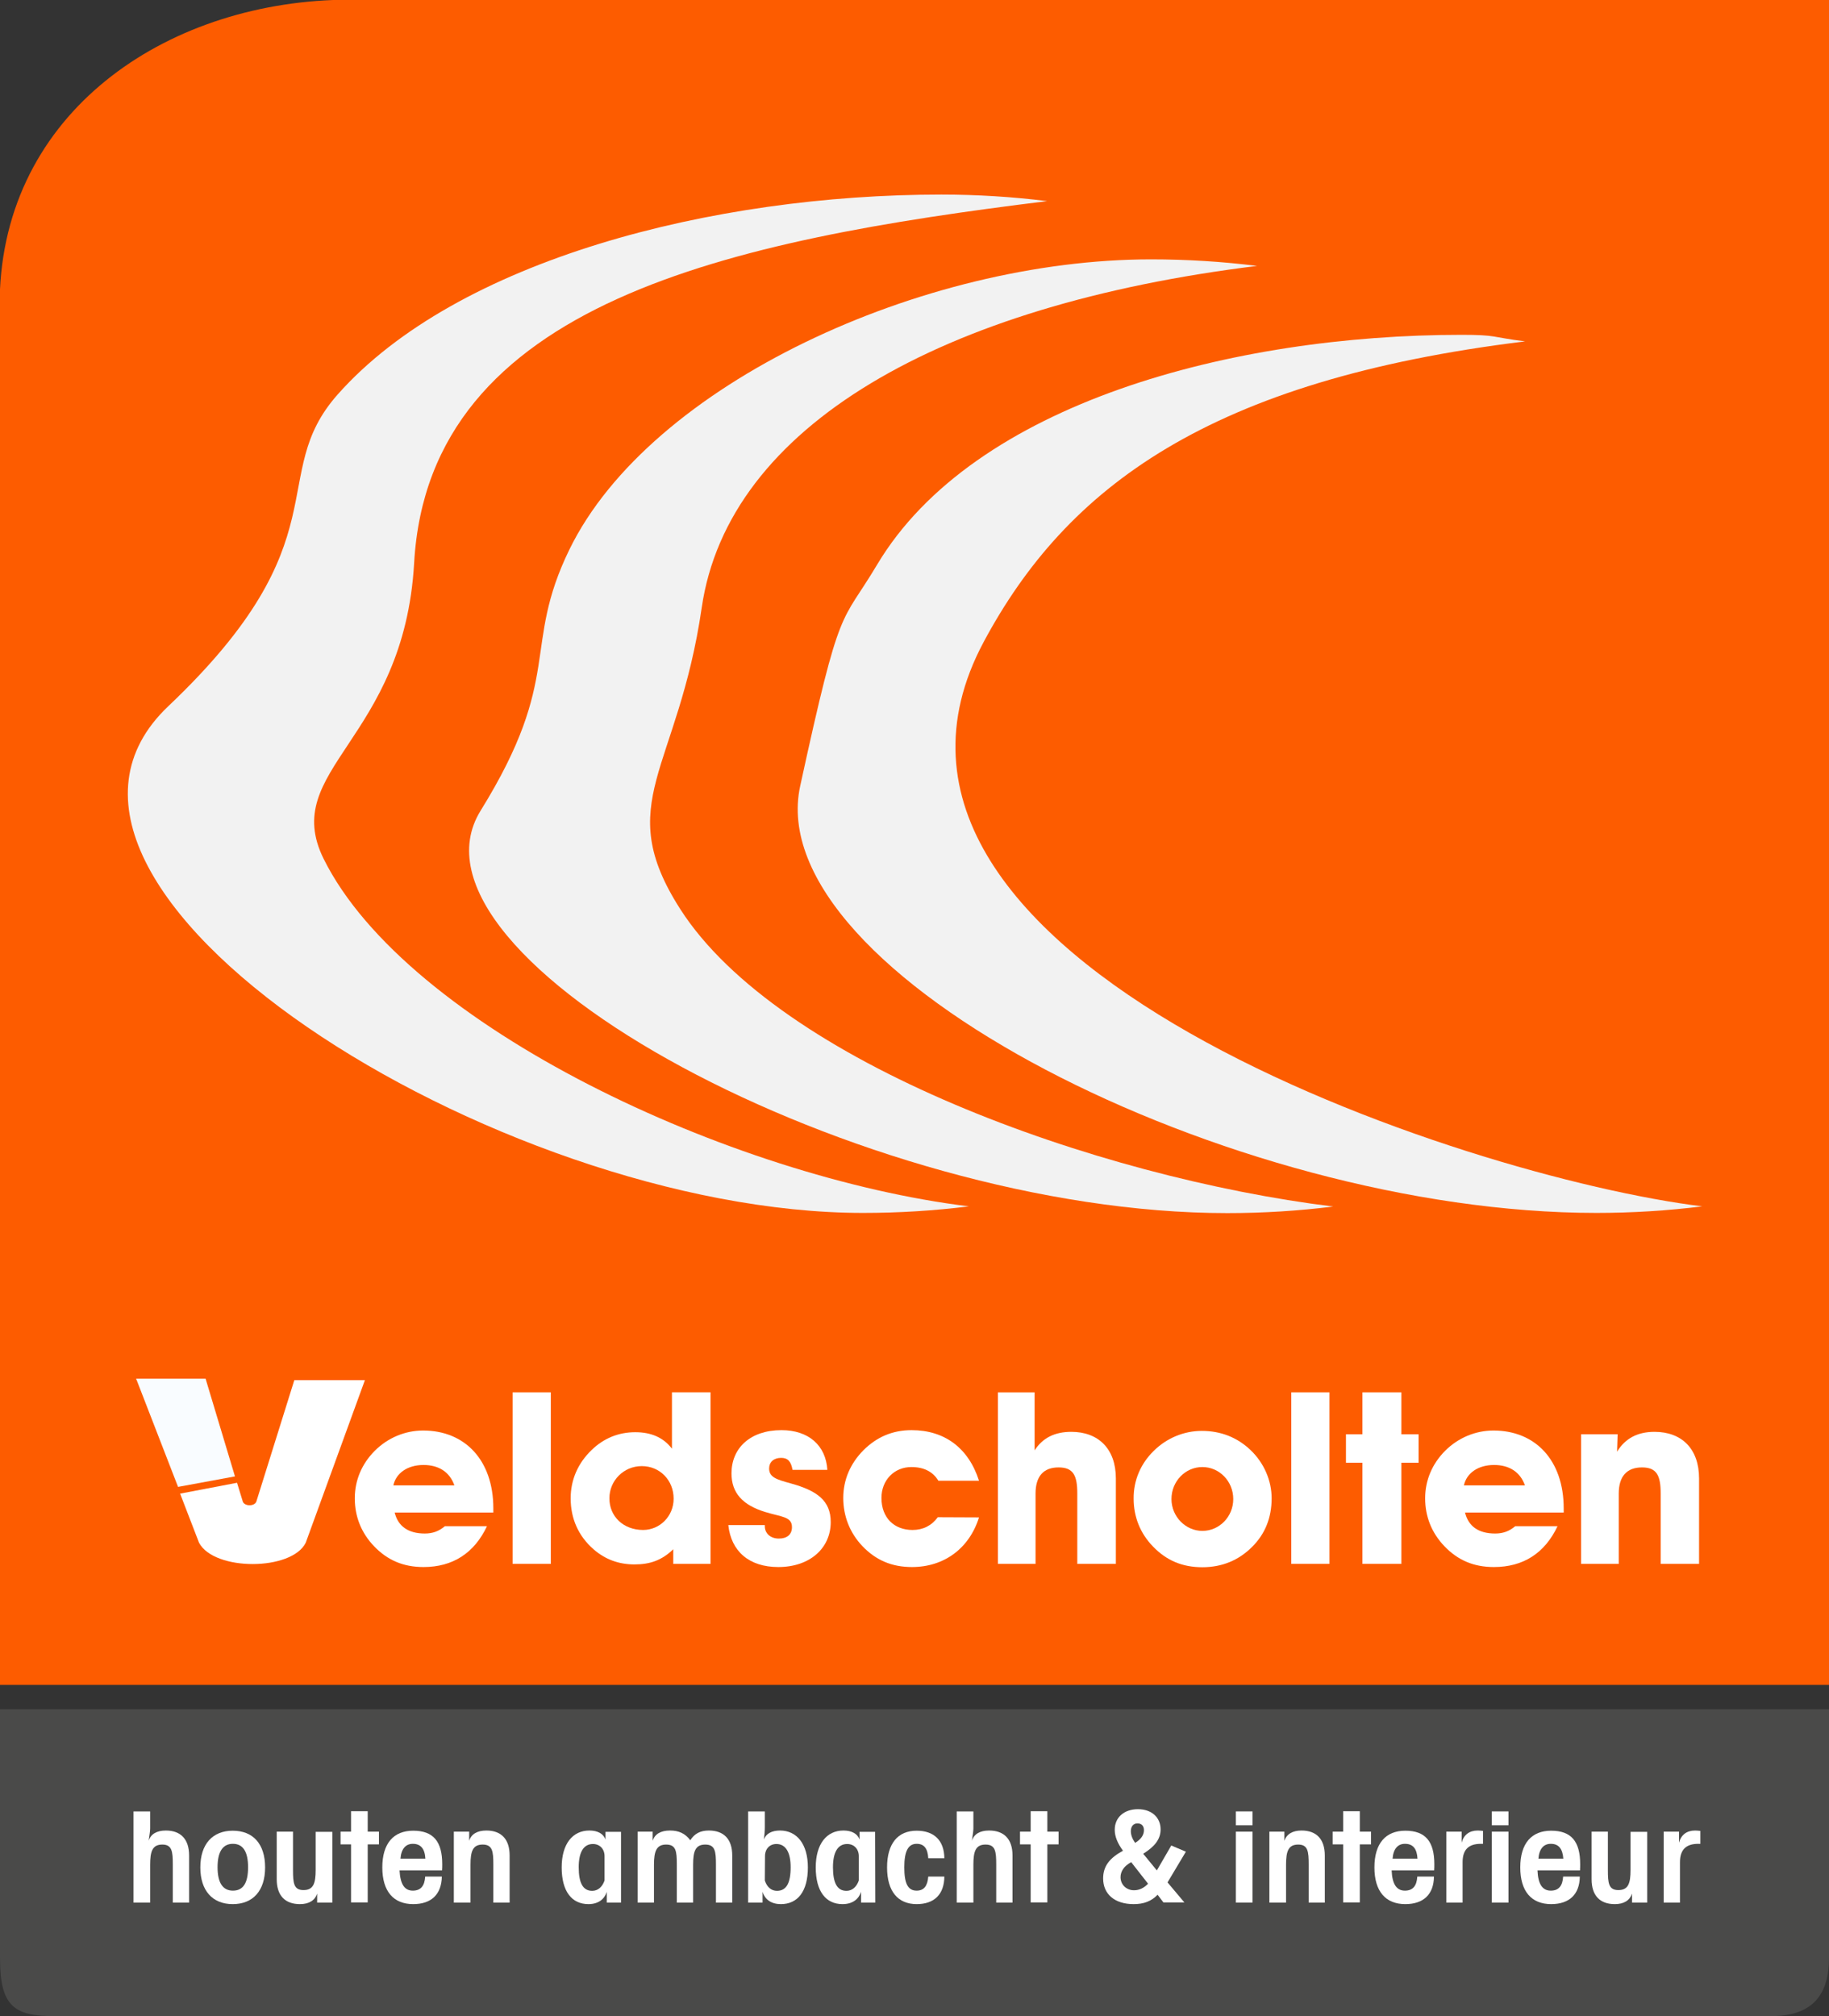 <?xml version="1.0" encoding="utf-8"?>
<!-- Generator: Adobe Illustrator 19.0.0, SVG Export Plug-In . SVG Version: 6.00 Build 0)  -->
<svg version="1.1" id="Laag_1" xmlns="http://www.w3.org/2000/svg" xmlns:xlink="http://www.w3.org/1999/xlink" x="0px" y="0px"
	 viewBox="190 -118.7 976.9 1076.6" style="enable-background:new 190 -118.7 976.9 1076.6;" xml:space="preserve">
<rect x="190" y="-118.7" width="976.9" height="1076.6" fill="#333333" stroke="none"/>
<style type="text/css">
	.st0{fill:#4A4A49;}
	.st1{fill:#FD5C00;}
	.st2{fill:#FFFFFF;}
	.st3{fill:#F9FCFF;}
	.st4{fill:#F2F2F2;}
</style>
<g>
	<path class="st0" d="M1166.9,926.8c0,18.5-7.7,31.1-30.8,31.1H218.8c-21.5,0-28.8-5.5-28.8-31V794h976.9V926.8z"/>
	<path class="st1" d="M1166.9,781H189.8V45.2C189.2-55.1,273.7-115,367.9-118.7h799V781z"/>
	<g>
		<path class="st2" d="M316.6,673.1l3.1,10.1c1,2.5,6.1,2.6,7.2,0l20.3-64.9h37.7l-31.6,86.8c-7.4,15.1-48.9,15.3-57,0l-10.1-26.2
			L316.6,673.1z"/>
		<polygon class="st3" points="285.1,675.3 262.7,617.5 299.8,617.5 315.5,669.7 		"/>
	</g>
	<g>
		<path class="st2" d="M450.1,696.3c-6.8,14.4-18.3,21.8-33.9,21.8c-10.7,0-19.2-3.6-26.4-11.1c-6.8-7.1-10.3-15.8-10.3-25.6
			c0-9.7,3.8-18.5,10.7-25.4c7-7,16.3-10.8,25.8-10.8c22.3,0,37.5,15.8,37.5,41.6c0,0.6,0,1.4,0,2.2h-52.7
			c1.8,7.3,7.2,11.2,16.1,11.2c4.2,0,7.5-1.2,10.7-3.9H450.1z M432.7,674.5c-2.5-7.1-8.3-10.9-16.5-10.9c-8.6,0-14.7,4.4-16.1,10.9
			H432.7z"/>
		<path class="st2" d="M484.2,624.8v91.6h-20.4v-91.6H484.2z"/>
		<path class="st2" d="M549.6,708.6c-6.1,5.9-12.4,8.1-20.7,8.1c-8.5,0-15.7-2.7-21.9-8.1c-8.1-7.1-12.2-16.4-12.2-27.2
			c0-9.9,3.9-18.8,11.2-25.8c6.5-6.3,14.4-9.5,23.3-9.5c8.5,0,15,2.8,19.6,8.8v-30.1h20.6v91.6h-19.9V708.6z M533.5,698.3
			c8.8,0,16.3-7.2,16.3-16.7c0-9.9-7.4-17.4-17-17.4c-9.8,0-17.3,7.9-17.3,17.1C515.4,691,522.9,698.3,533.5,698.3z"/>
		<path class="st2" d="M598.5,695.7c0,0.3,0,0.5,0,0.6c0,3.9,3.1,6.6,7.5,6.6s7-2.2,7-6.1c0-5.7-5.6-5.4-14.3-8.1
			c-12.1-3.7-18-10.2-18-20.6c0-13.5,10-23.1,26.7-23.1c14.4,0,23.7,8.1,24.5,21.2h-18.6c-0.8-4.5-2.5-6.4-6.1-6.4
			c-4,0-6.4,2.3-6.4,5.7c0,4.8,4.3,5.9,11.4,7.9c14.3,3.9,21.5,9.3,21.5,20.7c0,13.9-11.1,24-28,24c-15.6,0-25.2-8.4-26.7-22.4
			L598.5,695.7L598.5,695.7z"/>
		<path class="st2" d="M712.9,691.6c-5.2,16.6-18.7,26.5-35.8,26.5c-10.7,0-19.2-3.6-26.4-11.1c-6.8-7.1-10.3-16.1-10.3-25.8
			s3.8-18.4,10.7-25.4c7.2-7.2,15.7-10.8,25.8-10.8c17.6,0,30.4,9.5,36,27h-21.7c-2.9-4.8-7.7-7.3-14.4-7.3c-9.2,0-16,7-16,16.5
			c0,10.6,6.8,17.1,16.6,17.1c5.6,0,10.2-2.3,13.5-6.8L712.9,691.6L712.9,691.6z"/>
		<path class="st2" d="M723,716.4v-91.6h19.6v31c4.3-6.7,10.8-9.9,19.6-9.9c14.4,0,23.8,9,23.8,24.9v45.6h-20.6v-37.5
			c0-9.7-2.1-14-10-14c-8.1,0-12.3,4.8-12.3,14v37.5H723z"/>
		<path class="st2" d="M806.1,656.2c7-7,16.3-10.8,25.8-10.8c10.2,0,18.9,3.5,25.9,10.1c7.4,7,11.4,16.5,11.4,25.9
			c0,10.4-3.5,19.1-10.5,26c-7.1,7.1-16,10.8-26.5,10.8c-10.7,0-19.2-3.6-26.4-11.1c-6.8-7-10.3-15.8-10.3-25.5
			C795.4,671.9,799.2,663,806.1,656.2z M832.2,698.8c9.1,0,16.5-7.6,16.5-17c0-9.5-7.4-17.1-16.5-17.1s-16.5,7.6-16.5,17.1
			C815.7,691.2,823.3,698.8,832.2,698.8z"/>
		<path class="st2" d="M900.1,624.8v91.6h-20.4v-91.6H900.1z"/>
		<path class="st2" d="M908.9,662.4v-15.2h8.8v-22.4h20.8v22.4h9.2v15.2h-9.2v54h-20.8v-54H908.9z"/>
		<path class="st2" d="M1021.9,696.3c-6.8,14.4-18.3,21.8-34,21.8c-10.7,0-19.2-3.6-26.4-11.1c-6.8-7.1-10.3-15.8-10.3-25.6
			c0-9.7,3.8-18.5,10.7-25.4c7-7,16.3-10.8,25.8-10.8c22.3,0,37.5,15.8,37.5,41.6c0,0.6,0,1.4,0,2.2h-52.7
			c1.8,7.3,7.1,11.2,16.1,11.2c4.2,0,7.5-1.2,10.7-3.9H1021.9z M1004.5,674.5c-2.5-7.1-8.3-10.9-16.5-10.9
			c-8.6,0-14.7,4.4-16.1,10.9H1004.5z"/>
		<path class="st2" d="M1034.5,716.4v-69.2h19.5l-0.3,9.3c4.3-7,10.8-10.6,20-10.6c14.5,0,23.8,9,23.8,24.9v45.6H1077v-37.5
			c0-9.7-2.1-14-10-14c-8.1,0-12.4,4.8-12.4,14v37.5H1034.5z"/>
	</g>
	<g>
		<path class="st2" d="M282.3,877c0-7-0.4-10.7-5.6-10.7c-5.3,0-6.5,3.6-6.5,10.8v20.2h-8.9v-48.7h8.9v9.1c0,1.1-0.3,3.4-0.8,6.6
			c1.1-3.6,4.3-5.5,9.2-5.5c7.9,0,12.4,4.6,12.4,13.3v25.2h-8.7V877z"/>
		<path class="st2" d="M297,878.5c0-12.5,6.6-19.6,17.3-19.6c10.9,0,17.3,7.1,17.3,19.6s-6.5,19.6-17.3,19.6
			C303.5,898.1,297,890.9,297,878.5z M314.4,865.9c-5.4,0-8.2,4.2-8.2,12.5s2.8,12.5,8.2,12.5c5.5,0,8.1-4.1,8.1-12.5
			C322.5,870.1,319.8,865.9,314.4,865.9z"/>
		<path class="st2" d="M367.4,897.3h-8v-4.8c-1.2,3.6-4.3,5.6-9.2,5.6c-7.9,0-12.4-4.5-12.4-13.3v-25.4h8.7v20.5
			c0,7,0.4,10.7,5.6,10.7c5.3,0,6.5-3.6,6.5-10.7v-20.4h8.9v37.8H367.4z"/>
		<path class="st2" d="M392.4,859.4v6.8h-6v31h-8.9v-31h-5.6v-6.8h5.6v-10.9h8.9v10.9H392.4z"/>
		<path class="st2" d="M410.5,890.9c4.1,0,6.3-2.4,6.6-7.5h8.9c-0.2,9.5-5.6,14.7-15.3,14.7c-10.5,0-16.5-6.8-16.5-19.6
			s6-19.6,16.5-19.6c10.8,0,15.5,5.8,15.5,17.9c0,1.1,0,2.2-0.1,3.3h-22.7C403.8,887.4,406,890.9,410.5,890.9z M410.5,865.9
			c-3.8,0-6.2,2.7-6.6,7.9h13.3C416.9,868.5,414.7,865.9,410.5,865.9z"/>
		<path class="st2" d="M432.6,859.4h8v4.9c1.1-3.6,4.3-5.5,9.2-5.5c7.9,0,12.4,4.6,12.4,13.3v25.2h-8.7V877c0-7-0.4-10.7-5.7-10.7
			c-5.3,0-6.5,3.6-6.5,10.8v20.2h-8.9v-37.9H432.6z"/>
		<path class="st2" d="M521.7,897.3h-7.6v-5.8c-1.3,4.2-4.8,6.6-9.8,6.6c-8.9,0-14.3-6.8-14.3-19.6c0-12.5,5.8-19.7,14.8-19.7
			c4.4,0,7.5,1.7,8.6,4.8v-4.1h8.3V897.3z M506.7,866c-4.9,0-7.6,4.2-7.6,12.4c0,8.5,2.3,12.6,7.2,12.6c3.1,0,5.4-2.1,6.6-5.5v-13
			C512.9,868.6,510.3,866,506.7,866z"/>
		<path class="st2" d="M530.6,897.3v-37.9h8v4.9c1.1-3.6,4.3-5.5,9.3-5.5c4.7,0,8.1,1.6,10.8,5.2c2.2-3.5,5.3-5.2,9.9-5.2
			c8,0,12.5,4.6,12.5,13.3v25.2h-8.7V877c0-7-0.4-10.7-5.7-10.7c-5.3,0-6.5,3.6-6.5,10.8v20.2h-8.7V877c0-7.1-0.4-10.7-5.7-10.7
			c-5.2,0-6.5,3.6-6.5,10.8v20.2H530.6z"/>
		<path class="st2" d="M598.5,848.6v8.4c0,2.1-0.2,4.3-0.5,6.6c1.1-3.1,4.2-4.8,8.6-4.8c9,0,14.9,7.2,14.9,19.7
			c0,12.9-5.5,19.6-14.4,19.6c-5,0-8.5-2.3-9.8-6.6v5.8h-7.7v-48.7H598.5z M598.5,885.5c1.2,3.6,3.5,5.5,6.5,5.5
			c5,0,7.3-4.1,7.3-12.6c0-8.2-2.8-12.4-7.6-12.4c-3.6,0-6.1,2.6-6.1,6.5L598.5,885.5L598.5,885.5z"/>
		<path class="st2" d="M657.5,897.3h-7.6v-5.8c-1.3,4.2-4.8,6.6-9.9,6.6c-8.9,0-14.3-6.8-14.3-19.6c0-12.5,5.8-19.7,14.8-19.7
			c4.4,0,7.5,1.7,8.6,4.8v-4.1h8.3L657.5,897.3L657.5,897.3z M642.5,866c-4.9,0-7.6,4.2-7.6,12.4c0,8.5,2.3,12.6,7.2,12.6
			c3.1,0,5.4-2.1,6.6-5.5v-13C648.7,868.6,646.1,866,642.5,866z"/>
		<path class="st2" d="M679.6,865.9c-4.6,0-6.6,4.1-6.6,12.5c0,8.5,1.8,12.5,6.6,12.5c3.9,0,5.8-2.5,6.2-7.5h8.6
			c-0.1,9.5-5.4,14.7-14.8,14.7c-10,0-15.8-6.8-15.8-19.6s5.8-19.6,15.8-19.6c9.3,0,14.7,5.2,14.8,14.7h-8.6
			C685.5,868.4,683.6,865.9,679.6,865.9z"/>
		<path class="st2" d="M722.1,877c0-7-0.4-10.7-5.7-10.7s-6.5,3.6-6.5,10.8v20.2H701v-48.7h8.9v9.1c0,1.1-0.3,3.4-0.8,6.6
			c1.1-3.6,4.3-5.5,9.2-5.5c8,0,12.5,4.6,12.5,13.3v25.2h-8.7V877z"/>
		<path class="st2" d="M755.4,859.4v6.8h-6v31h-8.9v-31h-5.7v-6.8h5.7v-10.9h8.9v10.9H755.4z"/>
		<path class="st2" d="M815.6,866.8l7.8,3.3l-9.8,16.4l9,10.7h-11.2l-3.1-4.1c-3.4,3.5-7.4,5-12.8,5c-10.2,0-16.3-5.4-16.3-13.7
			c0-6.5,3.4-10.9,10.6-14.8c-2.9-4-4.4-7.6-4.4-11.2c0-6.6,5-11,12.4-11c7.3,0,12.1,4.4,12.1,10.8c0,5.1-3,9.1-9.3,13l7.3,8.9
			L815.6,866.8z M788.5,883.7c0,4,3.1,7,7.2,7c2.8,0,5.3-1.2,7.5-3.5l-9-11.5C790.4,877.7,788.5,880.6,788.5,883.7z M801,858.6
			c0-2.3-1.3-3.6-3.5-3.6c-2,0-3.5,1.5-3.5,4.1c0,2.1,0.8,4.2,2.3,6.3C799.5,863.4,801,861.2,801,858.6z"/>
		<path class="st2" d="M850.1,856v-7.4h8.9v7.4H850.1z M850.1,897.3v-37.9h8.9v37.9H850.1z"/>
		<path class="st2" d="M868,859.4h8v4.9c1.2-3.6,4.4-5.5,9.2-5.5c7.9,0,12.4,4.6,12.4,13.3v25.2H889V877c0-7-0.4-10.7-5.6-10.7
			c-5.3,0-6.5,3.6-6.5,10.8v20.2H868V859.4z"/>
		<path class="st2" d="M922.3,859.4v6.8h-6v31h-8.9v-31h-5.6v-6.8h5.6v-10.9h8.9v10.9H922.3z"/>
		<path class="st2" d="M940.4,890.9c4.1,0,6.3-2.4,6.6-7.5h8.9c-0.1,9.5-5.6,14.7-15.3,14.7c-10.5,0-16.5-6.8-16.5-19.6
			s6-19.6,16.5-19.6c10.8,0,15.5,5.8,15.5,17.9c0,1.1,0,2.2-0.1,3.3h-22.7C933.6,887.4,935.9,890.9,940.4,890.9z M940.4,865.9
			c-3.8,0-6.2,2.7-6.6,7.9h13.3C946.8,868.5,944.7,865.9,940.4,865.9z"/>
		<path class="st2" d="M962.5,897.3v-37.9h8.2v5.9c1.1-4.2,4.1-6.5,8.6-6.5c0.8,0,1.8,0.1,2.8,0.2v6.9c-0.4,0-0.7,0-1.1,0
			c-6.7,0-9.8,3.2-9.8,9.8v21.6H962.5z"/>
		<path class="st2" d="M986.8,856v-7.4h8.9v7.4H986.8z M986.8,897.3v-37.9h8.9v37.9H986.8z"/>
		<path class="st2" d="M1018.3,890.9c4.1,0,6.3-2.4,6.6-7.5h8.9c-0.1,9.5-5.6,14.7-15.3,14.7c-10.5,0-16.5-6.8-16.5-19.6
			s6-19.6,16.5-19.6c10.8,0,15.5,5.8,15.5,17.9c0,1.1,0,2.2-0.1,3.3h-22.7C1011.5,887.4,1013.8,890.9,1018.3,890.9z M1018.3,865.9
			c-3.8,0-6.2,2.7-6.6,7.9h13.3C1024.6,868.5,1022.5,865.9,1018.3,865.9z"/>
		<path class="st2" d="M1069.7,897.3h-8v-4.8c-1.2,3.6-4.3,5.6-9.2,5.6c-7.9,0-12.4-4.5-12.4-13.3v-25.4h8.7v20.5
			c0,7,0.4,10.7,5.6,10.7c5.3,0,6.5-3.6,6.5-10.7v-20.4h8.9v37.8H1069.7z"/>
		<path class="st2" d="M1078.6,897.3v-37.9h8.2v5.9c1.1-4.2,4.1-6.5,8.6-6.5c0.7,0,1.8,0.1,2.8,0.2v6.9c-0.4,0-0.7,0-1.1,0
			c-6.6,0-9.8,3.2-9.8,9.8v21.6H1078.6z"/>
	</g>
	<g>
		<g>
			<path class="st4" d="M362.9,340c-23.8-47.9,42.9-63.1,48.3-158.1C419.1,42.5,580.5,9.5,749.3-11.3c-18.4-2.3-37.3-3.5-56.5-3.5
				C570.9-14.8,434.2,20,370.4,91.9c-38.6,43.5,3.6,77.3-90.5,166.5C178.6,354.5,455.3,529,651,529c19.3,0,38.2-1.2,56.5-3.5
				C580.9,510,407.4,429.4,362.9,340z"/>
		</g>
		<g>
			<path class="st4" d="M553.3,366.7c-36.5-57-1.2-73.7,11.5-160.9c14.1-96.9,127.8-161.7,296.6-182.5c-18.4-2.3-37.3-3.5-56.6-3.5
				c-121.9,0-267.5,66.6-310.6,154.8c-25.7,52.6-2.9,67.6-47.5,139.6C397.9,393,649.8,529.1,845.5,529.1c19.3,0,38.1-1.2,56.6-3.5
				C775.4,510,605.7,448.7,553.3,366.7z"/>
		</g>
		<g>
			<path class="st4" d="M715.4,224.1c44.3-82.7,120.4-139.8,289.2-160.5c-18.4-2.3-14.8-3.5-34-3.5c-121.9,0-260.5,36.3-312.1,122.7
				c-19.6,32.9-19.4,18.5-41.1,118.2C595.6,401.1,847,529,1042.7,529c19.2,0,38.1-1.2,56.5-3.5C972.7,510,624,394.9,715.4,224.1z"/>
		</g>
	</g>
</g>
</svg>
